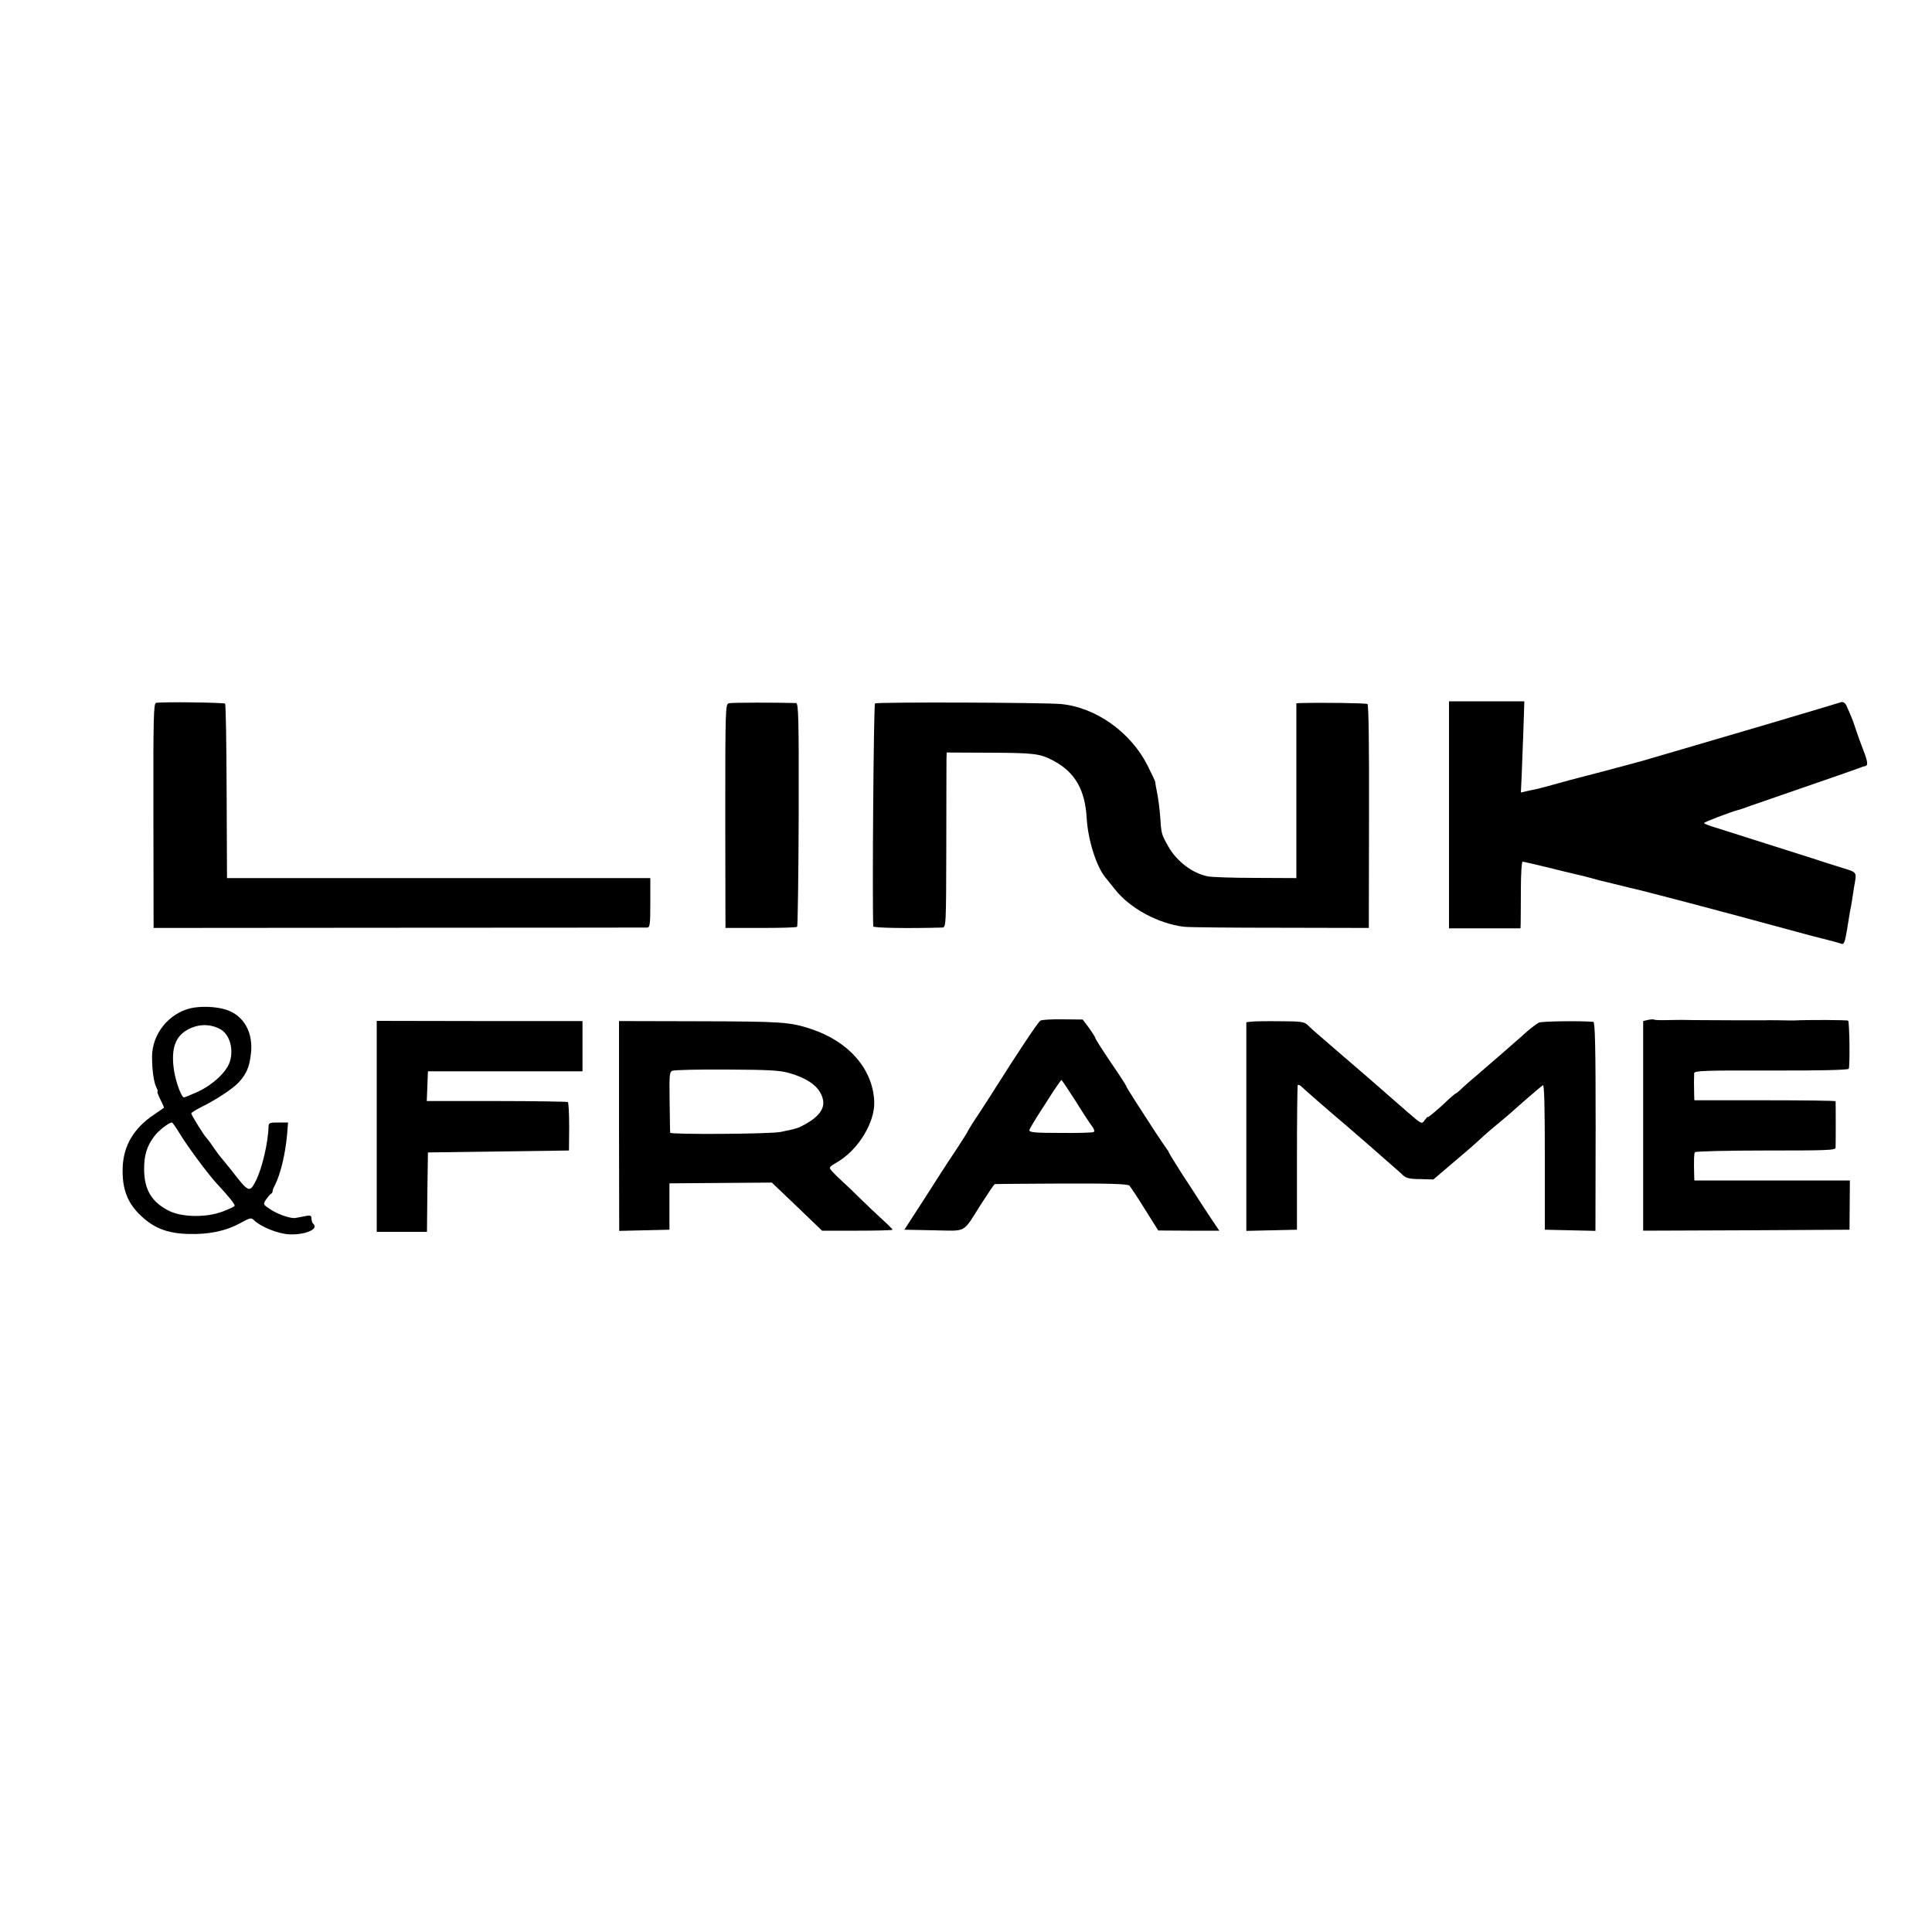 <?xml version="1.0" standalone="no"?>
<!DOCTYPE svg PUBLIC "-//W3C//DTD SVG 20010904//EN"
 "http://www.w3.org/TR/2001/REC-SVG-20010904/DTD/svg10.dtd">
<svg version="1.0" xmlns="http://www.w3.org/2000/svg"
 width="1000pt" height="1000pt" viewBox="0 0 1000 1000"
 preserveAspectRatio="xMidYMid meet">
<g transform="translate(0,1000) scale(0.1,-0.1)"
fill="#000000" stroke="none">
<path d="M808 6362 c-13 -2 -15 -72 -14 -584 l1 -581 1270 1 c699 0 1277 1
1286 1 13 1 15 20 15 129 l0 127 -1095 0 -1096 0 -2 449 c-1 246 -4 451 -8
454 -6 6 -326 10 -357 4z"/>
<path d="M3772 6360 c-17 -5 -18 -27 -18 -584 l1 -579 183 0 c100 0 185 2 188
6 3 3 7 265 8 581 1 506 -1 576 -14 577 -97 3 -333 3 -348 -1z"/>
<path d="M4529 6359 c-7 -4 -15 -1021 -9 -1154 0 -8 175 -11 356 -6 21 1 21 2
22 419 0 229 1 433 1 452 l1 35 217 -1 c235 -1 264 -4 333 -40 114 -60 167
-151 175 -303 7 -112 52 -253 100 -307 6 -7 26 -32 45 -56 77 -99 225 -179
359 -195 25 -3 251 -5 501 -5 l455 -1 1 577 c1 369 -2 578 -8 582 -8 5 -233 8
-345 5 l-23 -1 0 -453 0 -452 -212 1 c-117 0 -228 4 -247 8 -79 16 -160 77
-204 155 -36 64 -36 64 -42 156 -3 39 -10 94 -16 122 -6 29 -10 55 -10 58 0 2
-18 40 -40 84 -87 172 -269 301 -449 317 -86 8 -949 11 -961 3z"/>
<path d="M7500 5783 l0 -588 185 0 185 0 1 25 c0 14 1 91 1 173 0 81 4 147 9
147 5 0 64 -14 131 -30 68 -17 134 -33 148 -36 14 -3 43 -10 65 -16 22 -6 45
-12 50 -14 6 -1 39 -9 75 -18 36 -9 74 -18 85 -21 60 -12 505 -130 820 -216
83 -23 175 -47 205 -54 30 -8 62 -16 71 -20 13 -5 18 7 29 72 7 43 14 87 16
98 3 11 7 36 10 55 3 19 8 49 10 65 15 85 20 78 -64 104 -42 13 -108 34 -147
47 -103 33 -441 140 -507 161 -32 9 -58 20 -58 23 0 5 137 57 175 67 6 1 35
11 65 22 30 10 123 43 205 71 190 65 346 120 365 127 8 4 18 7 22 7 18 3 17
19 -7 82 -15 38 -33 89 -41 114 -14 43 -25 69 -47 118 -6 13 -17 20 -26 18 -9
-3 -61 -18 -116 -35 -103 -31 -430 -128 -705 -208 -85 -25 -177 -52 -205 -60
-27 -8 -133 -36 -235 -63 -102 -26 -210 -55 -240 -64 -30 -8 -66 -18 -80 -21
-14 -2 -37 -8 -52 -11 l-26 -6 4 84 c2 45 6 152 9 236 l5 152 -195 0 -195 0 0
-587z"/>
<path d="M985 4781 c-113 -28 -197 -133 -198 -249 0 -72 9 -135 23 -162 6 -11
8 -20 5 -20 -3 0 4 -18 15 -41 12 -23 20 -42 18 -43 -2 -2 -25 -18 -52 -36
-104 -70 -157 -160 -161 -273 -4 -111 25 -186 97 -252 67 -63 136 -89 244 -92
108 -3 195 16 269 57 47 26 56 28 68 16 35 -36 128 -73 186 -75 82 -3 150 27
124 53 -8 7 -9 11 -12 37 -1 8 -12 9 -33 4 -18 -3 -40 -8 -48 -9 -24 -5 -94
19 -133 46 -36 24 -36 25 -20 49 9 13 21 27 26 30 5 3 8 9 8 13 -1 3 5 19 13
34 28 55 53 159 62 260 l5 62 -50 0 c-46 0 -51 -2 -51 -22 -2 -80 -33 -215
-65 -278 -33 -65 -37 -64 -125 50 -19 24 -43 53 -52 64 -10 11 -30 38 -45 60
-15 23 -31 43 -34 46 -11 9 -79 119 -79 127 0 4 24 19 52 33 74 36 165 96 194
128 39 43 54 77 62 142 16 114 -36 207 -132 235 -52 16 -130 18 -181 6z m157
-109 c47 -27 69 -104 47 -169 -17 -52 -87 -117 -163 -153 -36 -16 -69 -30 -74
-30 -13 0 -41 78 -51 137 -16 105 2 169 58 206 58 38 126 41 183 9z m-212
-539 c39 -65 146 -209 190 -257 69 -74 98 -111 94 -118 -2 -4 -30 -17 -62 -29
-84 -32 -210 -30 -278 4 -90 46 -128 110 -128 217 0 71 14 117 52 168 21 29
76 72 92 72 3 0 21 -26 40 -57z"/>
<path d="M5385 4717 c-11 -5 -124 -176 -230 -344 -5 -9 -40 -63 -77 -120 -38
-56 -68 -105 -68 -107 0 -4 -68 -109 -100 -156 -6 -8 -59 -91 -119 -185 l-110
-170 152 -3 c175 -3 147 -19 246 137 36 56 67 102 70 102 3 1 159 2 345 3 255
1 342 -2 352 -11 6 -7 43 -62 80 -122 l69 -110 158 -1 158 0 -29 43 c-16 23
-44 67 -64 97 -19 30 -65 101 -102 157 -36 57 -66 105 -66 108 0 3 -5 11 -11
18 -5 7 -33 48 -62 92 -28 44 -73 113 -99 153 -26 41 -48 76 -48 79 0 2 -17
30 -38 61 -85 125 -122 183 -123 190 0 4 -15 27 -32 51 l-33 44 -103 1 c-56 1
-109 -2 -116 -7z m181 -414 c37 -60 76 -119 86 -132 11 -14 15 -27 9 -30 -6
-4 -83 -6 -173 -5 -134 0 -162 3 -160 15 2 7 23 43 46 79 23 36 59 91 79 123
21 31 39 57 41 57 2 0 34 -48 72 -107z"/>
<path d="M8530 4721 l-25 -6 0 -543 0 -542 534 2 534 3 1 128 1 127 -402 0
-403 0 -1 25 c-2 83 -1 113 4 121 3 5 166 9 366 9 316 0 361 1 362 15 1 18 1
233 0 240 -1 3 -165 5 -366 5 l-365 0 -1 27 c0 16 -1 44 -1 63 0 19 1 42 1 50
1 13 51 15 397 14 254 -1 399 3 403 9 7 12 4 242 -3 249 -4 4 -210 5 -281 1
-5 0 -37 0 -70 1 -33 0 -67 1 -75 0 -8 0 -82 0 -165 0 -210 1 -253 1 -267 2
-7 0 -41 0 -75 -1 -34 -1 -65 0 -70 2 -4 3 -19 2 -33 -1z"/>
<path d="M1950 4170 l0 -546 130 0 130 0 2 206 3 205 365 5 365 5 1 123 c0 68
-3 125 -7 128 -5 2 -170 5 -369 5 l-361 0 3 77 3 77 400 0 400 0 0 130 0 130
-532 0 -533 1 0 -546z"/>
<path d="M3204 4172 l1 -543 130 3 130 3 0 120 0 120 265 2 265 2 130 -124
130 -125 183 0 c100 0 182 2 182 5 0 2 -23 26 -52 52 -29 26 -80 75 -114 108
-33 33 -76 74 -95 91 -19 17 -42 40 -52 51 -18 21 -18 22 27 48 109 64 196
207 191 315 -8 167 -131 309 -327 374 -109 36 -148 39 -588 40 l-406 1 0 -543z
m881 274 c100 -29 157 -72 173 -131 14 -49 -15 -92 -90 -134 -38 -21 -45 -23
-128 -40 -54 -11 -570 -14 -571 -4 -1 5 -2 77 -3 161 -2 139 -1 155 15 160 10
4 136 7 281 6 217 -1 274 -4 323 -18z"/>
<path d="M6478 4712 l-27 -3 0 -540 0 -540 131 3 131 3 0 370 c0 204 2 373 4
378 2 4 10 1 17 -5 22 -21 135 -120 231 -201 27 -23 88 -76 135 -117 46 -41
98 -86 114 -100 16 -14 38 -33 49 -44 15 -14 36 -19 88 -19 l68 -2 88 75 c96
81 119 101 174 152 20 18 56 49 80 68 23 19 50 42 59 50 45 41 156 137 166
143 7 4 10 -106 10 -371 l0 -377 131 -3 131 -3 1 541 c0 409 -3 540 -12 541
-72 6 -267 3 -282 -4 -11 -6 -38 -26 -61 -46 -22 -20 -67 -59 -100 -88 -32
-28 -70 -61 -84 -73 -14 -12 -47 -41 -74 -64 -27 -22 -62 -53 -78 -68 -16 -16
-31 -28 -33 -28 -2 0 -15 -10 -28 -22 -56 -54 -117 -105 -117 -100 0 4 -7 -4
-16 -16 -15 -22 -15 -22 -92 45 -42 37 -88 77 -101 88 -13 11 -39 34 -57 50
-19 17 -40 35 -46 40 -7 6 -62 53 -123 106 -60 52 -123 106 -139 120 -16 13
-37 33 -47 43 -17 17 -34 20 -141 20 -68 1 -135 0 -150 -2z"/>
</g>
</svg>
